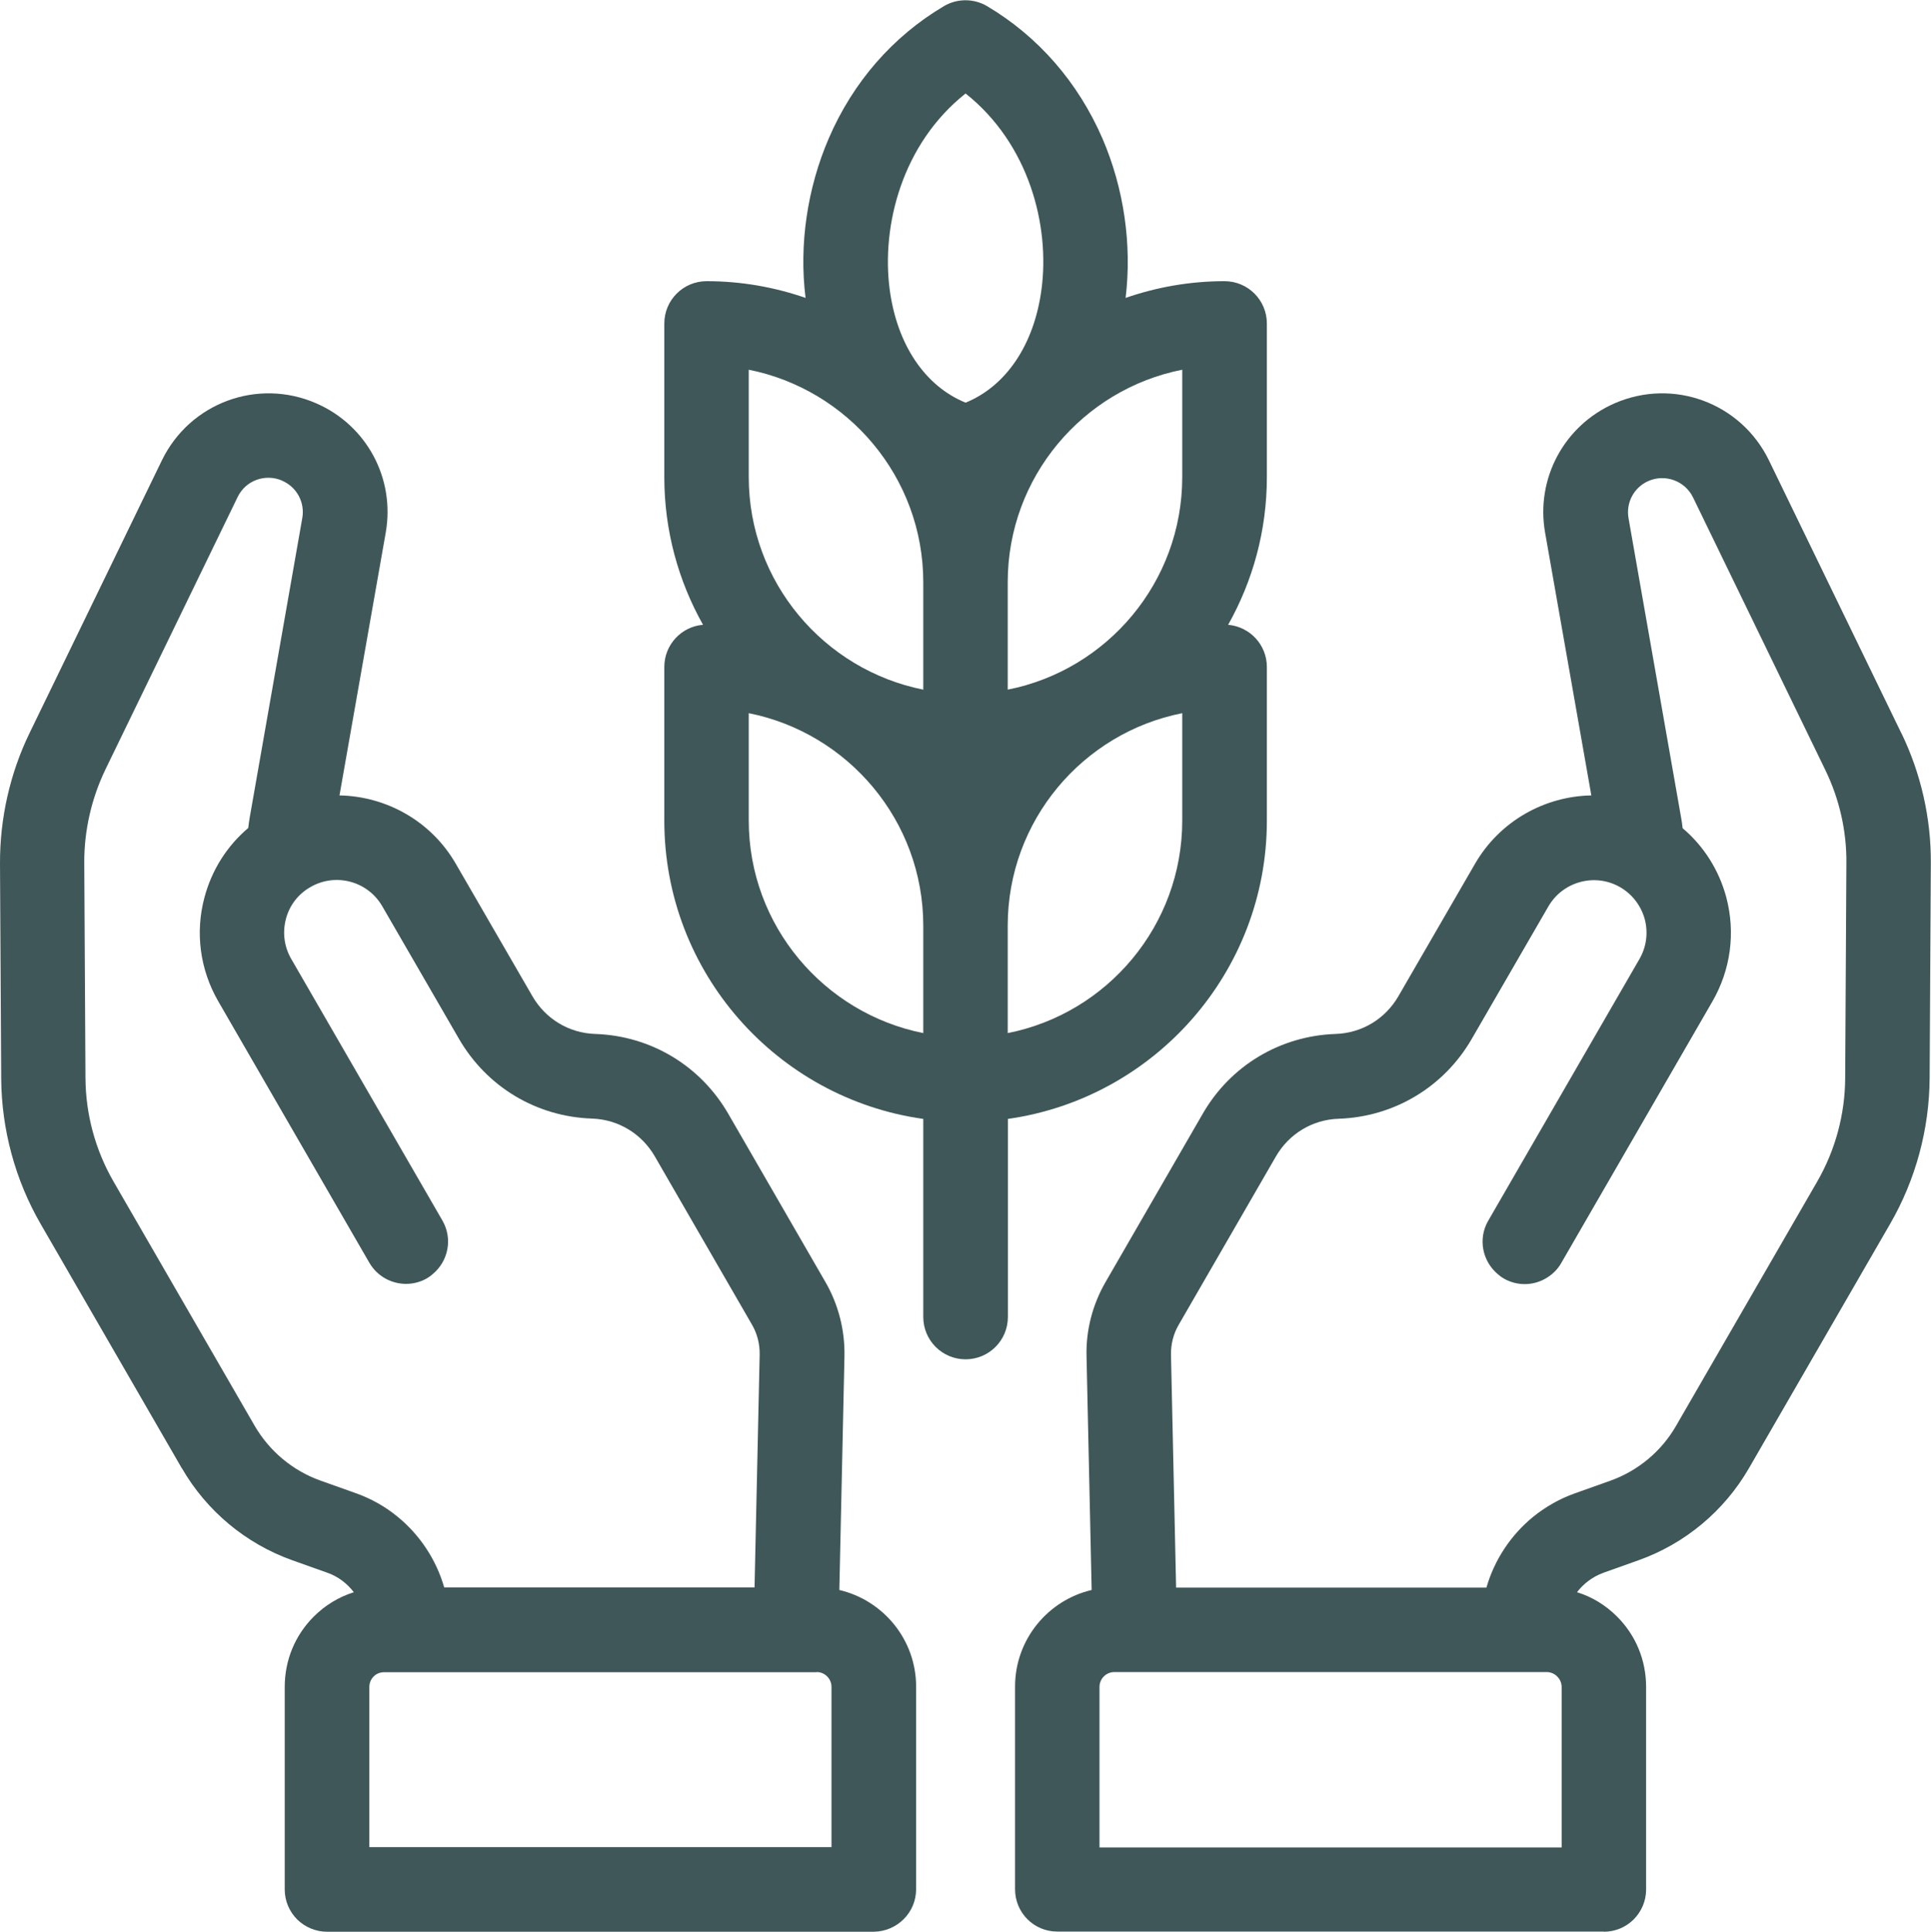 <?xml version="1.0" encoding="UTF-8"?><svg id="Warstwa_2" xmlns="http://www.w3.org/2000/svg" viewBox="0 0 113.19 113.23"><defs><style>.cls-1{fill:#405759;fill-rule:evenodd;stroke-width:0px;}</style></defs><g id="Warstwa_1-2"><path class="cls-1" d="m91.54,108.28h-27.09s0-9.41,0-9.41c0-.48.39-.87.87-.87h25.36c.31.01.52.17.61.27.09.09.25.3.25.61v9.4h0Zm16.62-45.1c-.01,2.14-.58,4.24-1.65,6.09l-8.27,14.31c-.86,1.49-2.23,2.63-3.86,3.21l-2.05.73c-.91.32-1.74.8-2.46,1.38-1.31,1.07-2.27,2.52-2.74,4.15h-14.46s-3.73,0-3.73,0l-.3-13.65c-.01-.61.14-1.22.45-1.75l5.7-9.87c.77-1.33,2.14-2.16,3.68-2.21,3.25-.11,6.17-1.86,7.8-4.68l4.49-7.76c.85-1.47,2.74-1.98,4.21-1.13.71.41,1.22,1.08,1.44,1.87.21.8.1,1.63-.31,2.34l-8.86,15.33c-.62,1.06-.35,2.39.57,3.15.1.09.21.17.33.24.78.45,1.7.43,2.43.02.38-.21.72-.52.95-.93l8.86-15.33c1.07-1.86,1.36-4.02.81-6.1-.43-1.6-1.32-3-2.56-4.05-.02-.21-.05-.42-.09-.63l-3.08-17.54c-.16-.91.32-1.81,1.17-2.18.99-.43,2.14,0,2.61.96l7.76,15.99c.82,1.69,1.25,3.57,1.23,5.45l-.07,12.6h0Zm3.29-20.21l-7.76-15.99c-1.64-3.37-5.61-4.84-9.05-3.34-2.95,1.29-4.63,4.41-4.07,7.58l2.71,15.4c-2.73.05-5.36,1.49-6.82,4.01l-4.49,7.76c-.77,1.33-2.14,2.16-3.68,2.21-3.25.11-6.17,1.86-7.79,4.68l-5.7,9.87c-.76,1.32-1.15,2.82-1.11,4.34l.3,13.7c-2.57.6-4.49,2.91-4.49,5.66v11.88c0,1.37,1.1,2.48,2.47,2.48h32.04s0,.01,0,.01c.66,0,1.29-.26,1.75-.72.46-.46.73-1.09.73-1.75v-11.88c0-1.56-.6-3.02-1.7-4.12-.67-.67-1.47-1.16-2.35-1.43.39-.51.92-.91,1.55-1.14l2.05-.73c2.73-.97,5.03-2.89,6.48-5.4l8.27-14.31c1.5-2.59,2.3-5.55,2.32-8.54l.07-12.6c.02-2.63-.58-5.27-1.73-7.64h0Z"/><path class="cls-1" d="m48.74,108.26h-27.09s0-9.39,0-9.39c0-.31.16-.52.25-.61.1-.1.3-.25.61-.25h25.36s0-.01,0-.01c.48,0,.87.39.87.87v9.4h0ZM16.55,28.18c.85.37,1.33,1.27,1.17,2.18l-3.08,17.54c-.04.21-.06.42-.09.63-1.24,1.05-2.13,2.45-2.56,4.05-.56,2.07-.27,4.24.8,6.1l8.86,15.33c.24.41.57.72.95.93.73.4,1.65.43,2.43-.02.12-.07.23-.15.33-.24.92-.76,1.19-2.08.57-3.15l-8.86-15.33c-.41-.71-.52-1.54-.31-2.34.21-.8.72-1.46,1.44-1.87,1.47-.85,3.36-.35,4.21,1.13l4.49,7.76c1.63,2.82,4.54,4.57,7.8,4.68,1.53.05,2.91.88,3.68,2.21l5.7,9.87c.31.53.46,1.14.45,1.75l-.3,13.65h-3.73s-14.46,0-14.46,0c-.47-1.63-1.43-3.08-2.74-4.15-.72-.59-1.55-1.06-2.46-1.38l-2.05-.73c-1.63-.58-2.99-1.72-3.86-3.21l-8.27-14.31c-1.07-1.85-1.64-3.95-1.65-6.09l-.07-12.6c-.01-1.88.42-3.76,1.23-5.45l7.76-15.99c.47-.97,1.61-1.39,2.61-.96h0Zm-5.89,57.87c1.45,2.51,3.75,4.43,6.48,5.4l2.05.73c.63.22,1.16.63,1.55,1.14-.88.28-1.68.76-2.35,1.43-1.1,1.1-1.7,2.56-1.7,4.12v11.88c0,.66.27,1.29.73,1.75.47.46,1.1.72,1.75.72h32.05c1.37-.02,2.48-1.12,2.48-2.49v-11.88c0-2.75-1.93-5.06-4.5-5.66l.3-13.7c.03-1.52-.35-3.02-1.11-4.34l-5.7-9.87c-1.63-2.82-4.54-4.57-7.8-4.68-1.54-.05-2.91-.88-3.68-2.21l-4.49-7.76c-1.46-2.53-4.1-3.96-6.82-4.01l2.71-15.4c.56-3.17-1.11-6.29-4.07-7.58-3.44-1.5-7.41-.03-9.05,3.34l-7.76,15.99C.58,45.34-.01,47.98,0,50.61l.07,12.6c.02,2.99.82,5.95,2.32,8.54l8.27,14.31h0Z"/><path class="cls-1" d="m43.89,41.8c5.82,1.16,10.23,6.3,10.23,12.46v6.29c-5.82-1.16-10.23-6.3-10.23-12.46v-6.29h0Zm0-20.13c5.82,1.16,10.23,6.3,10.23,12.46v2.8s0,3.49,0,3.49c-5.82-1.16-10.23-6.3-10.23-12.46v-6.29h0Zm25.41,6.29c0,6.16-4.4,11.31-10.23,12.46v-6.29c0-6.16,4.4-11.31,10.23-12.46v6.29h0Zm0,20.13c0,6.16-4.4,11.31-10.23,12.46v-6.29c0-6.16,4.4-11.31,10.23-12.46v6.29h0ZM56.6,5.48c3.72,2.95,4.95,7.74,4.45,11.48-.43,3.24-2.07,5.67-4.45,6.64-2.38-.97-4.02-3.4-4.45-6.64-.49-3.74.73-8.53,4.45-11.48h0Zm-2.48,60.1v11.61c0,1.37,1.11,2.48,2.48,2.48,1.37,0,2.48-1.11,2.48-2.48v-11.61c8.57-1.21,15.18-8.59,15.18-17.48v-9.01c0-1.3-1-2.36-2.27-2.47,1.44-2.56,2.27-5.51,2.27-8.65v-9.01c0-1.37-1.11-2.48-2.48-2.48-2.03,0-3.98.35-5.8.98.38-3.12-.1-6.43-1.36-9.35-1.43-3.29-3.76-5.97-6.76-7.75-.78-.46-1.75-.46-2.53,0-2.99,1.77-5.33,4.45-6.75,7.75-1.26,2.92-1.75,6.24-1.36,9.35-1.82-.63-3.77-.98-5.8-.98-1.37,0-2.48,1.11-2.48,2.48v9.01c0,3.14.83,6.09,2.27,8.65-1.27.1-2.27,1.17-2.27,2.47v9.01c0,8.9,6.61,16.28,15.18,17.48h0Z"/></g></svg>